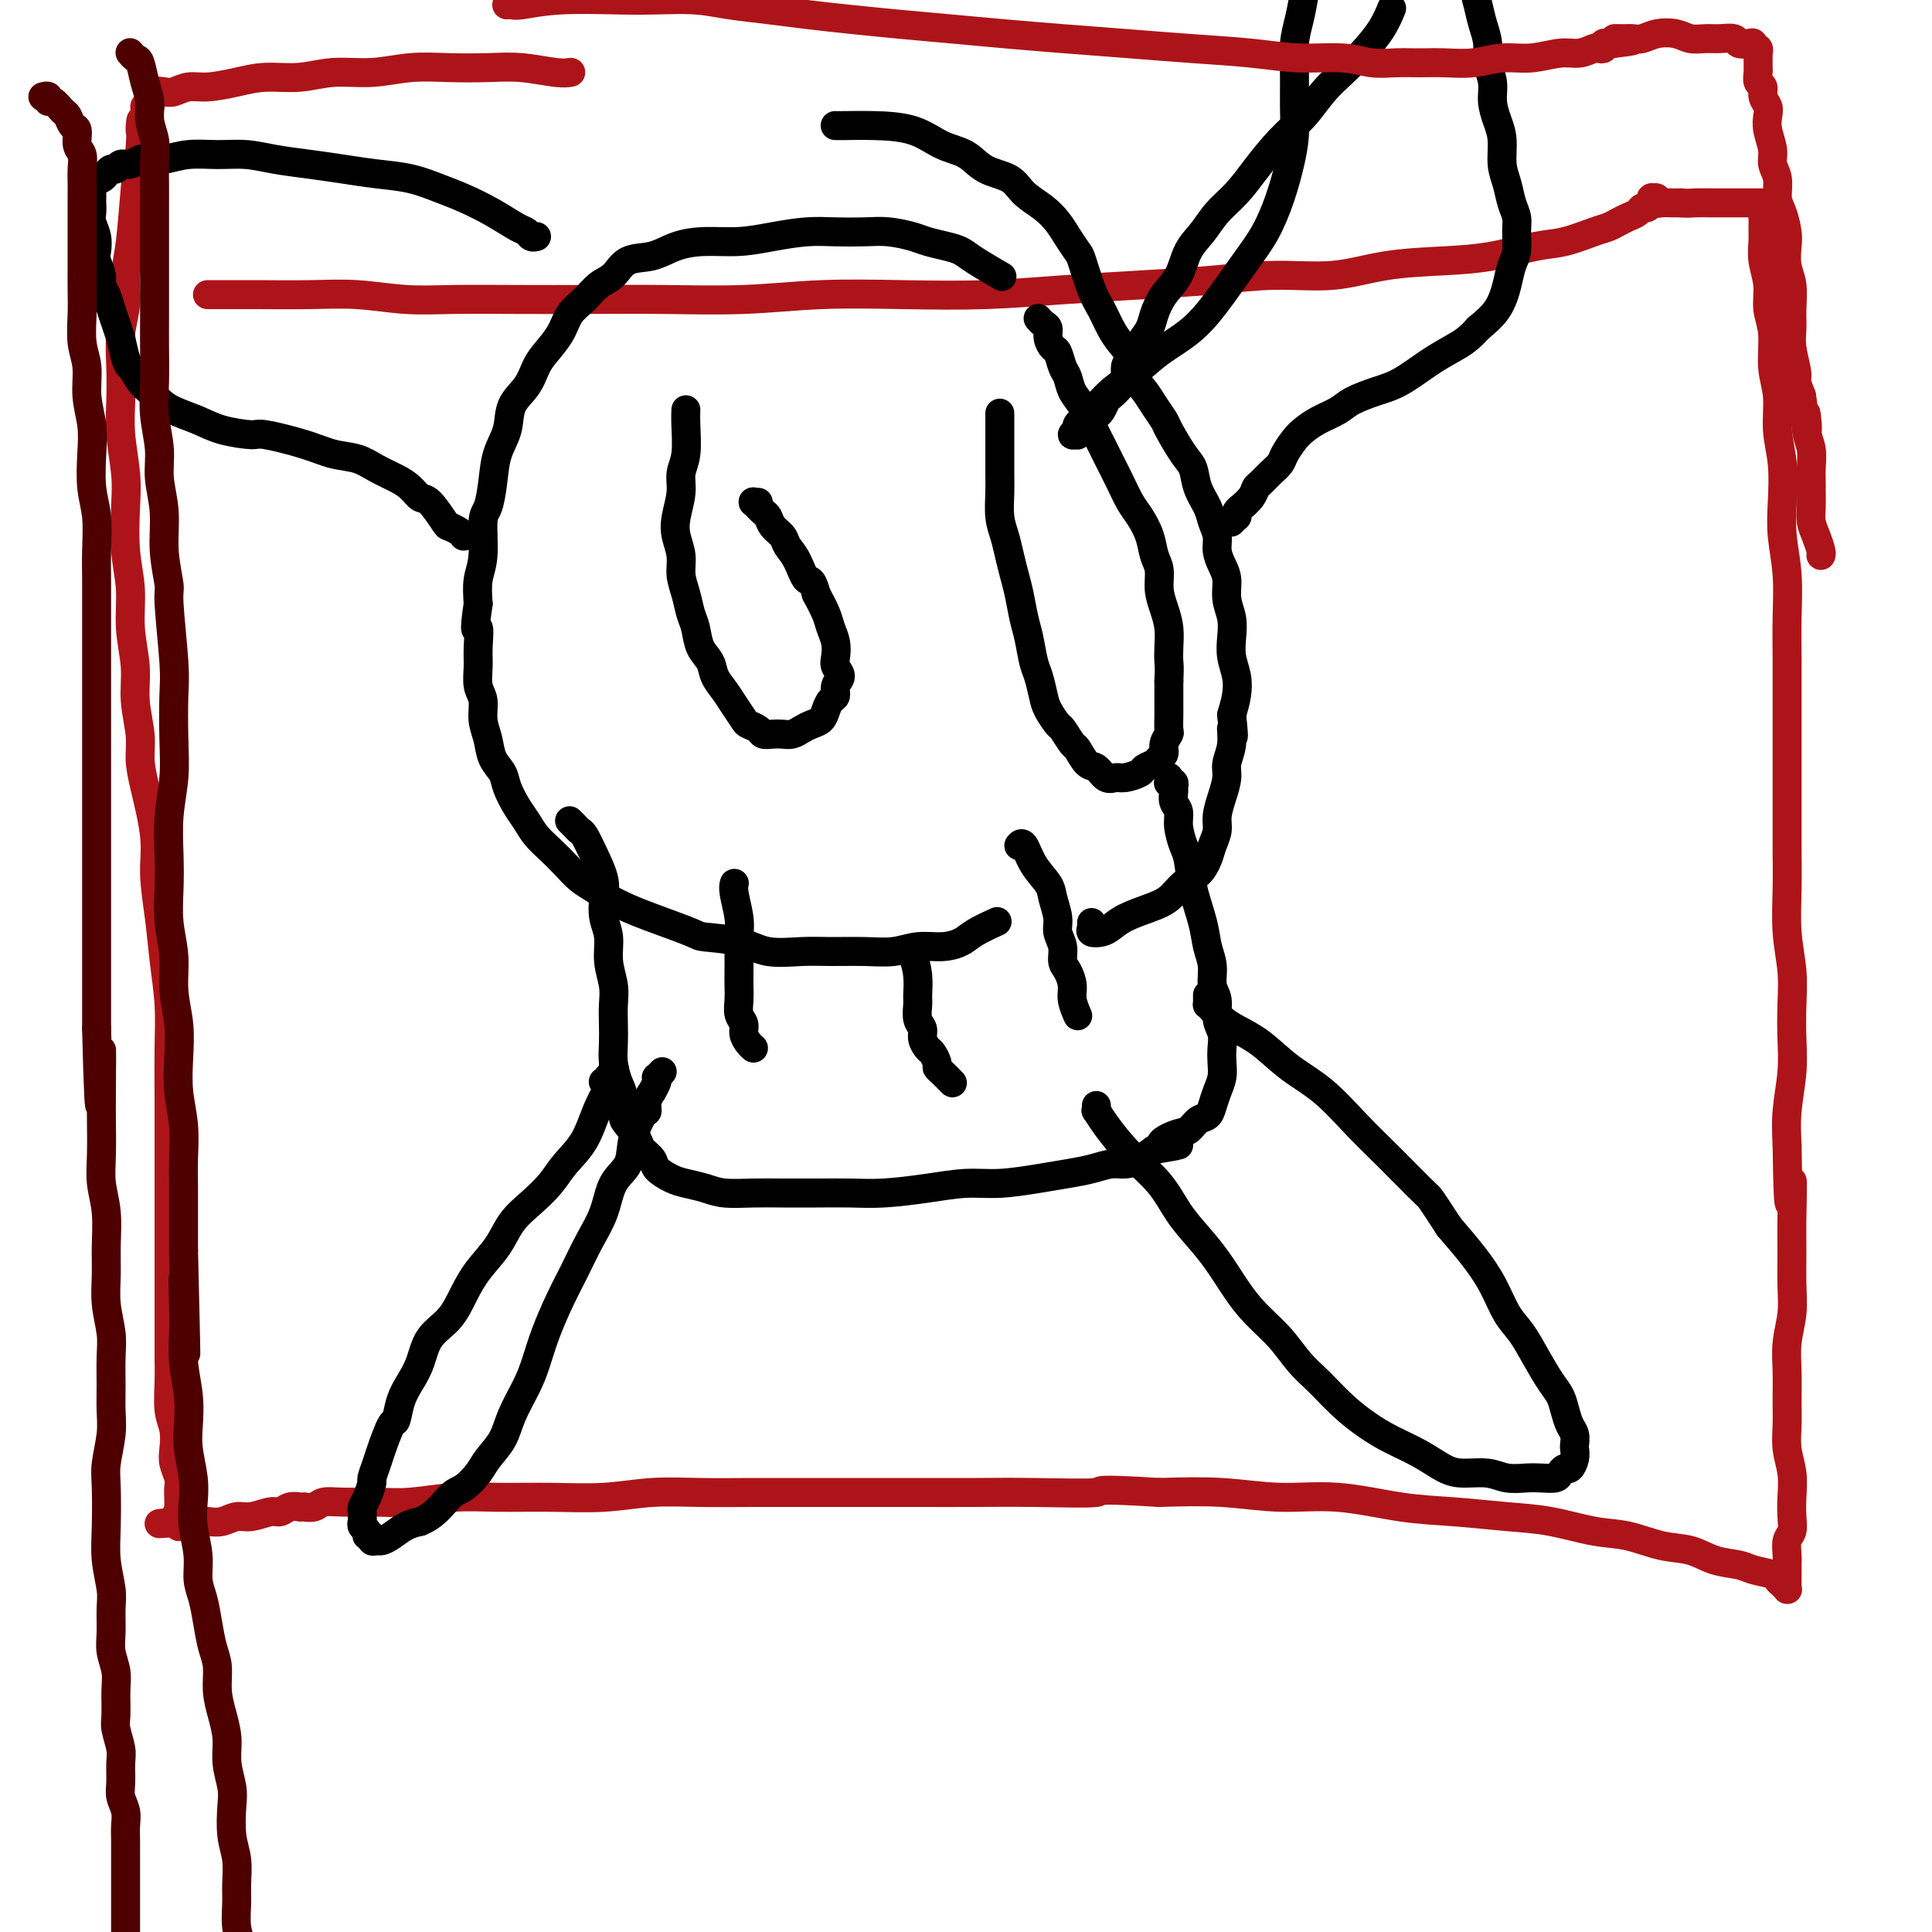 <svg viewBox='0 0 400 400' version='1.1' xmlns='http://www.w3.org/2000/svg' xmlns:xlink='http://www.w3.org/1999/xlink'><g fill='none' stroke='rgb(173,20,25)' stroke-width='6' stroke-linecap='round' stroke-linejoin='round'><path d='M43,61c0.014,-0.000 0.028,-0.000 0,0c-0.028,0.000 -0.097,0.000 0,0c0.097,-0.000 0.360,-0.001 1,0c0.640,0.001 1.658,0.004 3,0c1.342,-0.004 3.007,-0.015 6,0c2.993,0.015 7.315,0.057 11,0c3.685,-0.057 6.734,-0.211 10,0c3.266,0.211 6.749,0.788 10,1c3.251,0.212 6.270,0.058 10,0c3.730,-0.058 8.170,-0.019 13,0c4.830,0.019 10.051,0.019 15,0c4.949,-0.019 9.625,-0.057 15,0c5.375,0.057 11.448,0.208 17,0c5.552,-0.208 10.582,-0.777 16,-1c5.418,-0.223 11.224,-0.101 17,0c5.776,0.101 11.523,0.180 17,0c5.477,-0.180 10.684,-0.621 16,-1c5.316,-0.379 10.741,-0.697 16,-1c5.259,-0.303 10.353,-0.592 15,-1c4.647,-0.408 8.847,-0.934 13,-1c4.153,-0.066 8.259,0.329 12,0c3.741,-0.329 7.117,-1.383 11,-2c3.883,-0.617 8.272,-0.799 12,-1c3.728,-0.201 6.795,-0.421 10,-1c3.205,-0.579 6.550,-1.517 9,-2c2.450,-0.483 4.007,-0.511 6,-1c1.993,-0.489 4.421,-1.440 6,-2c1.579,-0.560 2.307,-0.728 3,-1c0.693,-0.272 1.351,-0.646 2,-1c0.649,-0.354 1.288,-0.687 2,-1c0.712,-0.313 1.497,-0.606 2,-1c0.503,-0.394 0.723,-0.889 1,-1c0.277,-0.111 0.610,0.163 1,0c0.390,-0.163 0.835,-0.761 1,-1c0.165,-0.239 0.048,-0.118 0,0c-0.048,0.118 -0.028,0.231 0,0c0.028,-0.231 0.062,-0.808 0,-1c-0.062,-0.192 -0.221,0.001 0,0c0.221,-0.001 0.822,-0.196 1,0c0.178,0.196 -0.066,0.785 0,1c0.066,0.215 0.441,0.058 1,0c0.559,-0.058 1.303,-0.017 2,0c0.697,0.017 1.349,0.008 2,0'/><path d='M348,42c1.447,0.155 2.065,0.041 3,0c0.935,-0.041 2.186,-0.011 3,0c0.814,0.011 1.191,0.003 2,0c0.809,-0.003 2.049,-0.001 3,0c0.951,0.001 1.614,0.000 2,0c0.386,-0.000 0.495,-0.000 1,0c0.505,0.000 1.407,0.000 2,0c0.593,-0.000 0.877,-0.000 1,0c0.123,0.000 0.086,0.000 0,0c-0.086,-0.000 -0.219,-0.001 0,0c0.219,0.001 0.792,0.003 1,0c0.208,-0.003 0.052,-0.012 0,0c-0.052,0.012 0.000,0.044 0,0c-0.000,-0.044 -0.053,-0.164 0,0c0.053,0.164 0.211,0.613 0,1c-0.211,0.387 -0.790,0.714 -1,1c-0.210,0.286 -0.052,0.533 0,1c0.052,0.467 -0.001,1.156 0,2c0.001,0.844 0.057,1.843 0,3c-0.057,1.157 -0.227,2.472 0,4c0.227,1.528 0.849,3.270 1,5c0.151,1.730 -0.171,3.448 0,5c0.171,1.552 0.834,2.940 1,5c0.166,2.060 -0.166,4.794 0,7c0.166,2.206 0.828,3.886 1,6c0.172,2.114 -0.146,4.662 0,7c0.146,2.338 0.757,4.464 1,7c0.243,2.536 0.118,5.481 0,8c-0.118,2.519 -0.228,4.613 0,7c0.228,2.387 0.793,5.066 1,8c0.207,2.934 0.055,6.123 0,9c-0.055,2.877 -0.015,5.443 0,8c0.015,2.557 0.004,5.104 0,8c-0.004,2.896 -0.001,6.140 0,9c0.001,2.860 -0.001,5.336 0,8c0.001,2.664 0.004,5.515 0,8c-0.004,2.485 -0.015,4.602 0,7c0.015,2.398 0.056,5.077 0,8c-0.056,2.923 -0.210,6.092 0,9c0.210,2.908 0.785,5.556 1,8c0.215,2.444 0.072,4.682 0,7c-0.072,2.318 -0.071,4.714 0,7c0.071,2.286 0.211,4.462 0,7c-0.211,2.538 -0.775,5.440 -1,8c-0.225,2.560 -0.113,4.780 0,7'/><path d='M370,237c0.227,19.731 0.794,10.057 1,8c0.206,-2.057 0.051,3.501 0,7c-0.051,3.499 0.000,4.937 0,7c-0.000,2.063 -0.053,4.750 0,7c0.053,2.250 0.211,4.064 0,6c-0.211,1.936 -0.789,3.994 -1,6c-0.211,2.006 -0.053,3.960 0,6c0.053,2.040 0.000,4.166 0,6c-0.000,1.834 0.052,3.376 0,5c-0.052,1.624 -0.209,3.331 0,5c0.209,1.669 0.784,3.300 1,5c0.216,1.700 0.072,3.471 0,5c-0.072,1.529 -0.072,2.818 0,4c0.072,1.182 0.215,2.257 0,3c-0.215,0.743 -0.790,1.155 -1,2c-0.210,0.845 -0.056,2.125 0,3c0.056,0.875 0.015,1.345 0,2c-0.015,0.655 -0.004,1.495 0,2c0.004,0.505 0.001,0.675 0,1c-0.001,0.325 -0.001,0.805 0,1c0.001,0.195 0.001,0.106 0,0c-0.001,-0.106 -0.004,-0.228 0,0c0.004,0.228 0.015,0.807 0,1c-0.015,0.193 -0.056,-0.000 0,0c0.056,0.000 0.207,0.193 0,0c-0.207,-0.193 -0.774,-0.773 -1,-1c-0.226,-0.227 -0.112,-0.102 0,0c0.112,0.102 0.223,0.182 0,0c-0.223,-0.182 -0.779,-0.625 -1,-1c-0.221,-0.375 -0.108,-0.682 -1,-1c-0.892,-0.318 -2.788,-0.647 -4,-1c-1.212,-0.353 -1.740,-0.728 -3,-1c-1.260,-0.272 -3.253,-0.439 -5,-1c-1.747,-0.561 -3.248,-1.516 -5,-2c-1.752,-0.484 -3.755,-0.497 -6,-1c-2.245,-0.503 -4.732,-1.497 -7,-2c-2.268,-0.503 -4.316,-0.515 -7,-1c-2.684,-0.485 -6.005,-1.444 -9,-2c-2.995,-0.556 -5.664,-0.708 -9,-1c-3.336,-0.292 -7.338,-0.723 -11,-1c-3.662,-0.277 -6.984,-0.400 -11,-1c-4.016,-0.600 -8.726,-1.676 -13,-2c-4.274,-0.324 -8.112,0.105 -12,0c-3.888,-0.105 -7.825,-0.744 -12,-1c-4.175,-0.256 -8.587,-0.128 -13,0'/><path d='M240,309c-14.839,-0.928 -11.438,-0.249 -13,0c-1.562,0.249 -8.089,0.067 -13,0c-4.911,-0.067 -8.206,-0.018 -12,0c-3.794,0.018 -8.086,0.005 -12,0c-3.914,-0.005 -7.449,-0.002 -11,0c-3.551,0.002 -7.117,0.004 -11,0c-3.883,-0.004 -8.085,-0.015 -12,0c-3.915,0.015 -7.545,0.057 -11,0c-3.455,-0.057 -6.734,-0.212 -10,0c-3.266,0.212 -6.518,0.793 -10,1c-3.482,0.207 -7.195,0.041 -11,0c-3.805,-0.041 -7.704,0.042 -11,0c-3.296,-0.042 -5.989,-0.208 -9,0c-3.011,0.208 -6.339,0.792 -9,1c-2.661,0.208 -4.654,0.042 -7,0c-2.346,-0.042 -5.044,0.041 -7,0c-1.956,-0.041 -3.169,-0.207 -4,0c-0.831,0.207 -1.281,0.787 -2,1c-0.719,0.213 -1.708,0.057 -2,0c-0.292,-0.057 0.112,-0.016 0,0c-0.112,0.016 -0.740,0.008 -1,0c-0.260,-0.008 -0.151,-0.017 0,0c0.151,0.017 0.343,0.061 0,0c-0.343,-0.061 -1.221,-0.228 -2,0c-0.779,0.228 -1.457,0.849 -2,1c-0.543,0.151 -0.949,-0.170 -2,0c-1.051,0.170 -2.747,0.829 -4,1c-1.253,0.171 -2.062,-0.147 -3,0c-0.938,0.147 -2.007,0.757 -3,1c-0.993,0.243 -1.912,0.118 -3,0c-1.088,-0.118 -2.344,-0.228 -3,0c-0.656,0.228 -0.711,0.793 -1,1c-0.289,0.207 -0.813,0.056 -1,0c-0.187,-0.056 -0.036,-0.015 0,0c0.036,0.015 -0.043,0.005 0,0c0.043,-0.005 0.208,-0.004 0,0c-0.208,0.004 -0.788,0.011 -1,0c-0.212,-0.011 -0.057,-0.042 0,0c0.057,0.042 0.016,0.155 0,0c-0.016,-0.155 -0.008,-0.577 0,-1'/><path d='M37,315c-8.531,0.817 -1.358,0.360 1,0c2.358,-0.360 -0.100,-0.624 -1,-1c-0.900,-0.376 -0.241,-0.863 0,-1c0.241,-0.137 0.066,0.077 0,0c-0.066,-0.077 -0.021,-0.447 0,-1c0.021,-0.553 0.020,-1.291 0,-2c-0.020,-0.709 -0.057,-1.390 0,-2c0.057,-0.610 0.208,-1.150 0,-2c-0.208,-0.850 -0.774,-2.008 -1,-3c-0.226,-0.992 -0.113,-1.816 0,-3c0.113,-1.184 0.226,-2.728 0,-4c-0.226,-1.272 -0.793,-2.273 -1,-4c-0.207,-1.727 -0.056,-4.179 0,-6c0.056,-1.821 0.015,-3.009 0,-5c-0.015,-1.991 -0.004,-4.783 0,-7c0.004,-2.217 0.001,-3.859 0,-6c-0.001,-2.141 -0.000,-4.782 0,-7c0.000,-2.218 -0.000,-4.015 0,-8c0.000,-3.985 0.001,-10.159 0,-13c-0.001,-2.841 -0.003,-2.350 0,-4c0.003,-1.650 0.012,-5.442 0,-9c-0.012,-3.558 -0.046,-6.883 0,-10c0.046,-3.117 0.172,-6.026 0,-9c-0.172,-2.974 -0.641,-6.013 -1,-9c-0.359,-2.987 -0.608,-5.922 -1,-9c-0.392,-3.078 -0.927,-6.298 -1,-9c-0.073,-2.702 0.316,-4.885 0,-8c-0.316,-3.115 -1.337,-7.163 -2,-10c-0.663,-2.837 -0.966,-4.465 -1,-6c-0.034,-1.535 0.202,-2.978 0,-5c-0.202,-2.022 -0.842,-4.623 -1,-7c-0.158,-2.377 0.168,-4.528 0,-7c-0.168,-2.472 -0.829,-5.263 -1,-8c-0.171,-2.737 0.146,-5.420 0,-8c-0.146,-2.580 -0.757,-5.059 -1,-8c-0.243,-2.941 -0.117,-6.346 0,-9c0.117,-2.654 0.227,-4.557 0,-7c-0.227,-2.443 -0.789,-5.425 -1,-8c-0.211,-2.575 -0.071,-4.743 0,-7c0.071,-2.257 0.075,-4.604 0,-7c-0.075,-2.396 -0.227,-4.841 0,-7c0.227,-2.159 0.834,-4.032 1,-6c0.166,-1.968 -0.110,-4.033 0,-6c0.110,-1.967 0.607,-3.837 1,-7c0.393,-3.163 0.684,-7.618 1,-11c0.316,-3.382 0.658,-5.691 1,-8'/><path d='M29,31c0.554,-9.885 -0.062,-5.096 0,-4c0.062,1.096 0.801,-1.500 1,-3c0.199,-1.500 -0.143,-1.905 0,-2c0.143,-0.095 0.770,0.118 1,0c0.230,-0.118 0.062,-0.568 0,-1c-0.062,-0.432 -0.016,-0.848 0,-1c0.016,-0.152 0.004,-0.041 0,0c-0.004,0.041 -0.001,0.011 0,0c0.001,-0.011 0.001,-0.003 0,0c-0.001,0.003 -0.001,0.000 0,0c0.001,-0.000 0.005,0.001 0,0c-0.005,-0.001 -0.017,-0.004 0,0c0.017,0.004 0.063,0.015 0,0c-0.063,-0.015 -0.236,-0.055 0,0c0.236,0.055 0.881,0.207 1,0c0.119,-0.207 -0.287,-0.773 0,-1c0.287,-0.227 1.268,-0.116 2,0c0.732,0.116 1.214,0.237 2,0c0.786,-0.237 1.874,-0.833 3,-1c1.126,-0.167 2.290,0.095 4,0c1.710,-0.095 3.967,-0.546 6,-1c2.033,-0.454 3.843,-0.910 6,-1c2.157,-0.090 4.661,0.186 7,0c2.339,-0.186 4.515,-0.834 7,-1c2.485,-0.166 5.281,0.151 8,0c2.719,-0.151 5.361,-0.769 8,-1c2.639,-0.231 5.275,-0.076 8,0c2.725,0.076 5.540,0.073 8,0c2.460,-0.073 4.567,-0.215 7,0c2.433,0.215 5.194,0.789 7,1c1.806,0.211 2.659,0.060 3,0c0.341,-0.060 0.171,-0.030 0,0'/></g>
<g fill='none' stroke='rgb(0,0,0)' stroke-width='6' stroke-linecap='round' stroke-linejoin='round'><path d='M207,57c-0.132,-0.076 -0.264,-0.153 0,0c0.264,0.153 0.923,0.535 0,0c-0.923,-0.535 -3.428,-1.989 -5,-3c-1.572,-1.011 -2.212,-1.581 -3,-2c-0.788,-0.419 -1.724,-0.687 -3,-1c-1.276,-0.313 -2.892,-0.672 -4,-1c-1.108,-0.328 -1.708,-0.624 -3,-1c-1.292,-0.376 -3.278,-0.830 -5,-1c-1.722,-0.170 -3.182,-0.056 -5,0c-1.818,0.056 -3.993,0.053 -6,0c-2.007,-0.053 -3.845,-0.156 -6,0c-2.155,0.156 -4.627,0.571 -7,1c-2.373,0.429 -4.649,0.873 -7,1c-2.351,0.127 -4.779,-0.061 -7,0c-2.221,0.061 -4.236,0.372 -6,1c-1.764,0.628 -3.276,1.575 -5,2c-1.724,0.425 -3.659,0.329 -5,1c-1.341,0.671 -2.087,2.111 -3,3c-0.913,0.889 -1.991,1.228 -3,2c-1.009,0.772 -1.947,1.976 -3,3c-1.053,1.024 -2.220,1.866 -3,3c-0.780,1.134 -1.172,2.560 -2,4c-0.828,1.440 -2.090,2.895 -3,4c-0.910,1.105 -1.466,1.862 -2,3c-0.534,1.138 -1.046,2.659 -2,4c-0.954,1.341 -2.349,2.503 -3,4c-0.651,1.497 -0.557,3.331 -1,5c-0.443,1.669 -1.424,3.174 -2,5c-0.576,1.826 -0.746,3.975 -1,6c-0.254,2.025 -0.590,3.927 -1,5c-0.410,1.073 -0.893,1.319 -1,3c-0.107,1.681 0.164,4.799 0,7c-0.164,2.201 -0.761,3.486 -1,5c-0.239,1.514 -0.119,3.257 0,5'/><path d='M99,125c-1.082,7.283 -0.286,4.989 0,5c0.286,0.011 0.062,2.326 0,4c-0.062,1.674 0.039,2.705 0,4c-0.039,1.295 -0.219,2.853 0,4c0.219,1.147 0.836,1.882 1,3c0.164,1.118 -0.126,2.619 0,4c0.126,1.381 0.666,2.642 1,4c0.334,1.358 0.460,2.814 1,4c0.540,1.186 1.495,2.102 2,3c0.505,0.898 0.561,1.776 1,3c0.439,1.224 1.261,2.792 2,4c0.739,1.208 1.394,2.057 2,3c0.606,0.943 1.163,1.982 2,3c0.837,1.018 1.956,2.016 3,3c1.044,0.984 2.015,1.955 3,3c0.985,1.045 1.984,2.166 3,3c1.016,0.834 2.048,1.383 3,2c0.952,0.617 1.822,1.303 3,2c1.178,0.697 2.663,1.404 4,2c1.337,0.596 2.525,1.081 5,2c2.475,0.919 6.236,2.271 8,3c1.764,0.729 1.529,0.837 3,1c1.471,0.163 4.646,0.383 7,1c2.354,0.617 3.885,1.630 6,2c2.115,0.370 4.812,0.095 7,0c2.188,-0.095 3.866,-0.011 6,0c2.134,0.011 4.725,-0.052 7,0c2.275,0.052 4.235,0.219 6,0c1.765,-0.219 3.335,-0.822 5,-1c1.665,-0.178 3.424,0.071 5,0c1.576,-0.071 2.969,-0.462 4,-1c1.031,-0.538 1.701,-1.222 3,-2c1.299,-0.778 3.228,-1.651 4,-2c0.772,-0.349 0.386,-0.175 0,0'/><path d='M173,26c0.026,0.001 0.053,0.001 0,0c-0.053,-0.001 -0.185,-0.004 0,0c0.185,0.004 0.689,0.016 2,0c1.311,-0.016 3.430,-0.061 6,0c2.570,0.061 5.591,0.228 8,1c2.409,0.772 4.205,2.149 6,3c1.795,0.851 3.590,1.175 5,2c1.410,0.825 2.436,2.149 4,3c1.564,0.851 3.664,1.227 5,2c1.336,0.773 1.906,1.941 3,3c1.094,1.059 2.712,2.009 4,3c1.288,0.991 2.246,2.022 3,3c0.754,0.978 1.304,1.902 2,3c0.696,1.098 1.537,2.370 2,3c0.463,0.630 0.546,0.619 1,2c0.454,1.381 1.277,4.154 2,6c0.723,1.846 1.345,2.766 2,4c0.655,1.234 1.344,2.781 2,4c0.656,1.219 1.277,2.111 2,3c0.723,0.889 1.546,1.776 2,3c0.454,1.224 0.540,2.786 1,4c0.460,1.214 1.296,2.079 2,3c0.704,0.921 1.278,1.897 2,3c0.722,1.103 1.593,2.332 2,3c0.407,0.668 0.351,0.777 1,2c0.649,1.223 2.005,3.562 3,5c0.995,1.438 1.630,1.974 2,3c0.370,1.026 0.477,2.543 1,4c0.523,1.457 1.463,2.855 2,4c0.537,1.145 0.670,2.038 1,3c0.330,0.962 0.858,1.993 1,3c0.142,1.007 -0.102,1.991 0,3c0.102,1.009 0.549,2.044 1,3c0.451,0.956 0.904,1.834 1,3c0.096,1.166 -0.167,2.622 0,4c0.167,1.378 0.763,2.679 1,4c0.237,1.321 0.113,2.663 0,4c-0.113,1.337 -0.216,2.668 0,4c0.216,1.332 0.750,2.666 1,4c0.250,1.334 0.214,2.667 0,4c-0.214,1.333 -0.607,2.667 -1,4'/><path d='M255,148c0.756,7.205 0.147,3.718 0,3c-0.147,-0.718 0.167,1.333 0,3c-0.167,1.667 -0.814,2.949 -1,4c-0.186,1.051 0.091,1.870 0,3c-0.091,1.130 -0.549,2.570 -1,4c-0.451,1.430 -0.897,2.848 -1,4c-0.103,1.152 0.135,2.037 0,3c-0.135,0.963 -0.643,2.005 -1,3c-0.357,0.995 -0.561,1.943 -1,3c-0.439,1.057 -1.111,2.222 -2,3c-0.889,0.778 -1.996,1.168 -3,2c-1.004,0.832 -1.907,2.107 -3,3c-1.093,0.893 -2.377,1.403 -4,2c-1.623,0.597 -3.584,1.282 -5,2c-1.416,0.718 -2.289,1.471 -3,2c-0.711,0.529 -1.262,0.835 -2,1c-0.738,0.165 -1.662,0.189 -2,0c-0.338,-0.189 -0.091,-0.589 0,-1c0.091,-0.411 0.026,-0.832 0,-1c-0.026,-0.168 -0.013,-0.084 0,0'/><path d='M118,170c0.002,0.002 0.003,0.003 0,0c-0.003,-0.003 -0.012,-0.011 0,0c0.012,0.011 0.044,0.042 0,0c-0.044,-0.042 -0.164,-0.158 0,0c0.164,0.158 0.612,0.590 1,1c0.388,0.410 0.717,0.797 1,1c0.283,0.203 0.520,0.220 1,1c0.480,0.780 1.205,2.321 2,4c0.795,1.679 1.662,3.494 2,5c0.338,1.506 0.147,2.703 0,4c-0.147,1.297 -0.250,2.696 0,4c0.250,1.304 0.851,2.515 1,4c0.149,1.485 -0.156,3.243 0,5c0.156,1.757 0.773,3.512 1,5c0.227,1.488 0.064,2.709 0,4c-0.064,1.291 -0.027,2.651 0,4c0.027,1.349 0.045,2.687 0,4c-0.045,1.313 -0.154,2.602 0,4c0.154,1.398 0.570,2.906 1,4c0.430,1.094 0.873,1.773 1,3c0.127,1.227 -0.064,3.000 0,4c0.064,1.000 0.383,1.226 1,2c0.617,0.774 1.534,2.095 2,3c0.466,0.905 0.483,1.394 1,2c0.517,0.606 1.534,1.328 2,2c0.466,0.672 0.380,1.294 1,2c0.620,0.706 1.946,1.496 3,2c1.054,0.504 1.837,0.724 3,1c1.163,0.276 2.707,0.610 4,1c1.293,0.390 2.336,0.836 4,1c1.664,0.164 3.950,0.045 6,0c2.050,-0.045 3.865,-0.015 6,0c2.135,0.015 4.589,0.014 7,0c2.411,-0.014 4.777,-0.041 7,0c2.223,0.041 4.302,0.152 7,0c2.698,-0.152 6.016,-0.566 9,-1c2.984,-0.434 5.634,-0.890 8,-1c2.366,-0.110 4.447,0.124 7,0c2.553,-0.124 5.579,-0.607 8,-1c2.421,-0.393 4.237,-0.696 6,-1c1.763,-0.304 3.472,-0.609 5,-1c1.528,-0.391 2.873,-0.868 4,-1c1.127,-0.132 2.034,0.080 3,0c0.966,-0.080 1.990,-0.451 3,-1c1.010,-0.549 2.005,-1.274 3,-2'/><path d='M239,238c9.037,-1.506 3.629,-0.770 2,-1c-1.629,-0.230 0.519,-1.426 2,-2c1.481,-0.574 2.294,-0.527 3,-1c0.706,-0.473 1.303,-1.466 2,-2c0.697,-0.534 1.493,-0.607 2,-1c0.507,-0.393 0.724,-1.105 1,-2c0.276,-0.895 0.611,-1.972 1,-3c0.389,-1.028 0.832,-2.006 1,-3c0.168,-0.994 0.060,-2.002 0,-3c-0.060,-0.998 -0.073,-1.984 0,-3c0.073,-1.016 0.231,-2.060 0,-3c-0.231,-0.940 -0.850,-1.776 -1,-3c-0.150,-1.224 0.168,-2.835 0,-4c-0.168,-1.165 -0.822,-1.885 -1,-3c-0.178,-1.115 0.121,-2.627 0,-4c-0.121,-1.373 -0.662,-2.607 -1,-4c-0.338,-1.393 -0.473,-2.946 -1,-5c-0.527,-2.054 -1.447,-4.609 -2,-7c-0.553,-2.391 -0.741,-4.618 -1,-6c-0.259,-1.382 -0.591,-1.918 -1,-3c-0.409,-1.082 -0.894,-2.709 -1,-4c-0.106,-1.291 0.169,-2.244 0,-3c-0.169,-0.756 -0.781,-1.313 -1,-2c-0.219,-0.687 -0.045,-1.504 0,-2c0.045,-0.496 -0.041,-0.673 0,-1c0.041,-0.327 0.207,-0.806 0,-1c-0.207,-0.194 -0.788,-0.105 -1,0c-0.212,0.105 -0.057,0.224 0,0c0.057,-0.224 0.015,-0.791 0,-1c-0.015,-0.209 -0.004,-0.060 0,0c0.004,0.060 0.002,0.030 0,0'/><path d='M142,85c0.001,-0.013 0.001,-0.026 0,0c-0.001,0.026 -0.004,0.092 0,0c0.004,-0.092 0.016,-0.343 0,0c-0.016,0.343 -0.060,1.281 0,3c0.060,1.719 0.225,4.220 0,6c-0.225,1.780 -0.841,2.839 -1,4c-0.159,1.161 0.139,2.424 0,4c-0.139,1.576 -0.714,3.463 -1,5c-0.286,1.537 -0.284,2.722 0,4c0.284,1.278 0.850,2.648 1,4c0.150,1.352 -0.116,2.687 0,4c0.116,1.313 0.612,2.606 1,4c0.388,1.394 0.666,2.890 1,4c0.334,1.110 0.722,1.833 1,3c0.278,1.167 0.444,2.776 1,4c0.556,1.224 1.501,2.062 2,3c0.499,0.938 0.552,1.978 1,3c0.448,1.022 1.290,2.028 2,3c0.710,0.972 1.289,1.910 2,3c0.711,1.090 1.556,2.330 2,3c0.444,0.670 0.489,0.768 1,1c0.511,0.232 1.488,0.599 2,1c0.512,0.401 0.560,0.837 1,1c0.440,0.163 1.272,0.055 2,0c0.728,-0.055 1.350,-0.055 2,0c0.650,0.055 1.326,0.167 2,0c0.674,-0.167 1.346,-0.612 2,-1c0.654,-0.388 1.290,-0.719 2,-1c0.710,-0.281 1.496,-0.512 2,-1c0.504,-0.488 0.728,-1.233 1,-2c0.272,-0.767 0.591,-1.557 1,-2c0.409,-0.443 0.908,-0.541 1,-1c0.092,-0.459 -0.223,-1.281 0,-2c0.223,-0.719 0.985,-1.337 1,-2c0.015,-0.663 -0.716,-1.373 -1,-2c-0.284,-0.627 -0.120,-1.171 0,-2c0.120,-0.829 0.197,-1.944 0,-3c-0.197,-1.056 -0.668,-2.054 -1,-3c-0.332,-0.946 -0.523,-1.842 -1,-3c-0.477,-1.158 -1.238,-2.579 -2,-4'/><path d='M169,123c-0.981,-3.727 -1.432,-2.545 -2,-3c-0.568,-0.455 -1.251,-2.545 -2,-4c-0.749,-1.455 -1.562,-2.273 -2,-3c-0.438,-0.727 -0.500,-1.362 -1,-2c-0.500,-0.638 -1.439,-1.280 -2,-2c-0.561,-0.720 -0.742,-1.517 -1,-2c-0.258,-0.483 -0.591,-0.651 -1,-1c-0.409,-0.349 -0.895,-0.878 -1,-1c-0.105,-0.122 0.172,0.163 0,0c-0.172,-0.163 -0.792,-0.776 -1,-1c-0.208,-0.224 -0.004,-0.060 0,0c0.004,0.060 -0.191,0.016 0,0c0.191,-0.016 0.769,-0.005 1,0c0.231,0.005 0.116,0.002 0,0'/><path d='M207,86c0.000,0.010 0.000,0.020 0,0c-0.000,-0.020 -0.000,-0.070 0,0c0.000,0.070 0.000,0.261 0,0c-0.000,-0.261 -0.001,-0.972 0,0c0.001,0.972 0.003,3.628 0,6c-0.003,2.372 -0.012,4.462 0,6c0.012,1.538 0.045,2.526 0,4c-0.045,1.474 -0.167,3.435 0,5c0.167,1.565 0.622,2.733 1,4c0.378,1.267 0.679,2.634 1,4c0.321,1.366 0.663,2.733 1,4c0.337,1.267 0.667,2.435 1,4c0.333,1.565 0.667,3.528 1,5c0.333,1.472 0.666,2.451 1,4c0.334,1.549 0.671,3.666 1,5c0.329,1.334 0.650,1.885 1,3c0.350,1.115 0.728,2.793 1,4c0.272,1.207 0.439,1.942 1,3c0.561,1.058 1.515,2.438 2,3c0.485,0.562 0.500,0.306 1,1c0.500,0.694 1.485,2.337 2,3c0.515,0.663 0.561,0.345 1,1c0.439,0.655 1.271,2.281 2,3c0.729,0.719 1.355,0.529 2,1c0.645,0.471 1.309,1.601 2,2c0.691,0.399 1.407,0.065 2,0c0.593,-0.065 1.062,0.137 2,0c0.938,-0.137 2.347,-0.613 3,-1c0.653,-0.387 0.552,-0.684 1,-1c0.448,-0.316 1.444,-0.652 2,-1c0.556,-0.348 0.671,-0.707 1,-1c0.329,-0.293 0.873,-0.519 1,-1c0.127,-0.481 -0.162,-1.216 0,-2c0.162,-0.784 0.775,-1.617 1,-2c0.225,-0.383 0.060,-0.315 0,-1c-0.060,-0.685 -0.016,-2.122 0,-3c0.016,-0.878 0.004,-1.198 0,-2c-0.004,-0.802 -0.001,-2.086 0,-3c0.001,-0.914 0.001,-1.457 0,-2'/><path d='M242,141c0.158,-3.096 0.052,-3.335 0,-4c-0.052,-0.665 -0.052,-1.757 0,-3c0.052,-1.243 0.154,-2.639 0,-4c-0.154,-1.361 -0.565,-2.688 -1,-4c-0.435,-1.312 -0.893,-2.609 -1,-4c-0.107,-1.391 0.137,-2.874 0,-4c-0.137,-1.126 -0.656,-1.893 -1,-3c-0.344,-1.107 -0.515,-2.553 -1,-4c-0.485,-1.447 -1.285,-2.893 -2,-4c-0.715,-1.107 -1.346,-1.874 -2,-3c-0.654,-1.126 -1.330,-2.612 -2,-4c-0.670,-1.388 -1.335,-2.678 -2,-4c-0.665,-1.322 -1.330,-2.676 -2,-4c-0.670,-1.324 -1.345,-2.618 -2,-4c-0.655,-1.382 -1.289,-2.850 -2,-4c-0.711,-1.150 -1.500,-1.981 -2,-3c-0.500,-1.019 -0.712,-2.226 -1,-3c-0.288,-0.774 -0.651,-1.114 -1,-2c-0.349,-0.886 -0.685,-2.317 -1,-3c-0.315,-0.683 -0.610,-0.618 -1,-1c-0.390,-0.382 -0.875,-1.213 -1,-2c-0.125,-0.787 0.110,-1.531 0,-2c-0.110,-0.469 -0.566,-0.662 -1,-1c-0.434,-0.338 -0.848,-0.822 -1,-1c-0.152,-0.178 -0.044,-0.051 0,0c0.044,0.051 0.022,0.025 0,0'/><path d='M125,224c0.030,0.009 0.060,0.017 0,0c-0.060,-0.017 -0.208,-0.061 0,0c0.208,0.061 0.774,0.226 1,0c0.226,-0.226 0.113,-0.844 0,-1c-0.113,-0.156 -0.227,0.150 0,0c0.227,-0.150 0.795,-0.755 1,-1c0.205,-0.245 0.046,-0.130 0,0c-0.046,0.130 0.022,0.274 0,0c-0.022,-0.274 -0.134,-0.965 0,-1c0.134,-0.035 0.515,0.587 0,2c-0.515,1.413 -1.925,3.616 -3,6c-1.075,2.384 -1.814,4.947 -3,7c-1.186,2.053 -2.819,3.594 -4,5c-1.181,1.406 -1.908,2.675 -3,4c-1.092,1.325 -2.547,2.706 -4,4c-1.453,1.294 -2.905,2.503 -4,4c-1.095,1.497 -1.834,3.284 -3,5c-1.166,1.716 -2.760,3.361 -4,5c-1.240,1.639 -2.128,3.271 -3,5c-0.872,1.729 -1.729,3.557 -3,5c-1.271,1.443 -2.957,2.503 -4,4c-1.043,1.497 -1.444,3.430 -2,5c-0.556,1.570 -1.266,2.777 -2,4c-0.734,1.223 -1.492,2.462 -2,4c-0.508,1.538 -0.767,3.376 -1,4c-0.233,0.624 -0.440,0.035 -1,1c-0.560,0.965 -1.473,3.483 -2,5c-0.527,1.517 -0.667,2.031 -1,3c-0.333,0.969 -0.860,2.392 -1,3c-0.140,0.608 0.106,0.400 0,1c-0.106,0.600 -0.564,2.006 -1,3c-0.436,0.994 -0.850,1.576 -1,2c-0.150,0.424 -0.036,0.691 0,1c0.036,0.309 -0.005,0.661 0,1c0.005,0.339 0.058,0.664 0,1c-0.058,0.336 -0.227,0.682 0,1c0.227,0.318 0.848,0.607 1,1c0.152,0.393 -0.167,0.890 0,1c0.167,0.110 0.820,-0.169 1,0c0.180,0.169 -0.115,0.785 0,1c0.115,0.215 0.638,0.030 1,0c0.362,-0.030 0.561,0.095 1,0c0.439,-0.095 1.118,-0.410 2,-1c0.882,-0.590 1.966,-1.454 3,-2c1.034,-0.546 2.017,-0.773 3,-1'/><path d='M87,315c3.076,-1.205 4.768,-3.718 6,-5c1.232,-1.282 2.006,-1.334 3,-2c0.994,-0.666 2.209,-1.945 3,-3c0.791,-1.055 1.157,-1.887 2,-3c0.843,-1.113 2.165,-2.507 3,-4c0.835,-1.493 1.185,-3.083 2,-5c0.815,-1.917 2.094,-4.160 3,-6c0.906,-1.840 1.439,-3.278 2,-5c0.561,-1.722 1.152,-3.729 2,-6c0.848,-2.271 1.955,-4.806 3,-7c1.045,-2.194 2.028,-4.045 3,-6c0.972,-1.955 1.933,-4.012 3,-6c1.067,-1.988 2.240,-3.906 3,-6c0.760,-2.094 1.108,-4.363 2,-6c0.892,-1.637 2.329,-2.640 3,-4c0.671,-1.360 0.576,-3.076 1,-5c0.424,-1.924 1.366,-4.055 2,-5c0.634,-0.945 0.958,-0.705 1,-1c0.042,-0.295 -0.199,-1.127 0,-2c0.199,-0.873 0.837,-1.788 1,-2c0.163,-0.212 -0.149,0.279 0,0c0.149,-0.279 0.758,-1.329 1,-2c0.242,-0.671 0.116,-0.963 0,-1c-0.116,-0.037 -0.224,0.182 0,0c0.224,-0.182 0.778,-0.766 1,-1c0.222,-0.234 0.111,-0.117 0,0'/><path d='M227,229c-0.001,-0.009 -0.001,-0.018 0,0c0.001,0.018 0.004,0.064 0,0c-0.004,-0.064 -0.016,-0.238 0,0c0.016,0.238 0.058,0.887 0,1c-0.058,0.113 -0.218,-0.309 0,0c0.218,0.309 0.813,1.348 2,3c1.187,1.652 2.967,3.917 5,6c2.033,2.083 4.318,3.985 6,6c1.682,2.015 2.759,4.145 4,6c1.241,1.855 2.646,3.436 4,5c1.354,1.564 2.658,3.111 4,5c1.342,1.889 2.721,4.121 4,6c1.279,1.879 2.459,3.405 4,5c1.541,1.595 3.444,3.259 5,5c1.556,1.741 2.767,3.558 4,5c1.233,1.442 2.489,2.511 4,4c1.511,1.489 3.279,3.400 5,5c1.721,1.600 3.397,2.888 5,4c1.603,1.112 3.135,2.048 5,3c1.865,0.952 4.063,1.919 6,3c1.937,1.081 3.614,2.276 5,3c1.386,0.724 2.481,0.979 4,1c1.519,0.021 3.461,-0.190 5,0c1.539,0.190 2.674,0.780 4,1c1.326,0.220 2.842,0.069 4,0c1.158,-0.069 1.959,-0.055 3,0c1.041,0.055 2.321,0.153 3,0c0.679,-0.153 0.756,-0.556 1,-1c0.244,-0.444 0.654,-0.930 1,-1c0.346,-0.070 0.630,0.276 1,0c0.370,-0.276 0.828,-1.175 1,-2c0.172,-0.825 0.057,-1.575 0,-2c-0.057,-0.425 -0.056,-0.526 0,-1c0.056,-0.474 0.168,-1.322 0,-2c-0.168,-0.678 -0.614,-1.187 -1,-2c-0.386,-0.813 -0.711,-1.929 -1,-3c-0.289,-1.071 -0.542,-2.097 -1,-3c-0.458,-0.903 -1.122,-1.682 -2,-3c-0.878,-1.318 -1.969,-3.176 -3,-5c-1.031,-1.824 -2.000,-3.613 -3,-5c-1.000,-1.387 -2.031,-2.372 -3,-4c-0.969,-1.628 -1.876,-3.900 -3,-6c-1.124,-2.100 -2.464,-4.029 -4,-6c-1.536,-1.971 -3.268,-3.986 -5,-6'/><path d='M300,254c-4.356,-6.663 -3.745,-5.820 -5,-7c-1.255,-1.180 -4.375,-4.381 -7,-7c-2.625,-2.619 -4.754,-4.655 -7,-7c-2.246,-2.345 -4.608,-4.998 -7,-7c-2.392,-2.002 -4.816,-3.352 -7,-5c-2.184,-1.648 -4.130,-3.594 -6,-5c-1.870,-1.406 -3.664,-2.271 -5,-3c-1.336,-0.729 -2.214,-1.323 -3,-2c-0.786,-0.677 -1.478,-1.439 -2,-2c-0.522,-0.561 -0.872,-0.921 -1,-1c-0.128,-0.079 -0.034,0.123 0,0c0.034,-0.123 0.009,-0.572 0,-1c-0.009,-0.428 -0.003,-0.837 0,-1c0.003,-0.163 0.001,-0.082 0,0'/><path d='M288,2c-0.035,0.088 -0.070,0.175 0,0c0.070,-0.175 0.245,-0.614 0,0c-0.245,0.614 -0.910,2.281 -2,4c-1.090,1.719 -2.604,3.490 -4,5c-1.396,1.510 -2.673,2.759 -4,4c-1.327,1.241 -2.703,2.474 -4,4c-1.297,1.526 -2.514,3.345 -4,5c-1.486,1.655 -3.240,3.145 -5,5c-1.760,1.855 -3.525,4.073 -5,6c-1.475,1.927 -2.659,3.562 -4,5c-1.341,1.438 -2.838,2.681 -4,4c-1.162,1.319 -1.989,2.716 -3,4c-1.011,1.284 -2.207,2.454 -3,4c-0.793,1.546 -1.185,3.467 -2,5c-0.815,1.533 -2.053,2.680 -3,4c-0.947,1.320 -1.603,2.815 -2,4c-0.397,1.185 -0.537,2.061 -1,3c-0.463,0.939 -1.250,1.942 -2,3c-0.750,1.058 -1.461,2.171 -2,3c-0.539,0.829 -0.904,1.373 -1,2c-0.096,0.627 0.076,1.338 0,2c-0.076,0.662 -0.402,1.277 -1,2c-0.598,0.723 -1.470,1.556 -2,2c-0.530,0.444 -0.719,0.500 -1,1c-0.281,0.500 -0.654,1.444 -1,2c-0.346,0.556 -0.666,0.723 -1,1c-0.334,0.277 -0.682,0.663 -1,1c-0.318,0.337 -0.607,0.625 -1,1c-0.393,0.375 -0.890,0.836 -1,1c-0.110,0.164 0.168,0.029 0,0c-0.168,-0.029 -0.782,0.046 -1,0c-0.218,-0.046 -0.041,-0.212 0,0c0.041,0.212 -0.056,0.804 0,1c0.056,0.196 0.263,-0.003 0,0c-0.263,0.003 -0.996,0.209 -1,0c-0.004,-0.209 0.722,-0.832 1,-1c0.278,-0.168 0.108,0.118 0,0c-0.108,-0.118 -0.153,-0.640 0,-1c0.153,-0.360 0.503,-0.559 1,-1c0.497,-0.441 1.142,-1.126 2,-2c0.858,-0.874 1.929,-1.937 3,-3'/><path d='M229,82c1.634,-1.743 3.220,-2.601 5,-4c1.780,-1.399 3.754,-3.341 6,-5c2.246,-1.659 4.765,-3.036 7,-5c2.235,-1.964 4.185,-4.516 6,-7c1.815,-2.484 3.495,-4.900 5,-7c1.505,-2.100 2.834,-3.882 4,-6c1.166,-2.118 2.169,-4.571 3,-7c0.831,-2.429 1.490,-4.834 2,-7c0.510,-2.166 0.872,-4.094 1,-6c0.128,-1.906 0.023,-3.790 0,-6c-0.023,-2.210 0.035,-4.748 0,-7c-0.035,-2.252 -0.162,-4.220 0,-6c0.162,-1.780 0.614,-3.371 1,-5c0.386,-1.629 0.707,-3.294 1,-5c0.293,-1.706 0.557,-3.452 1,-5c0.443,-1.548 1.065,-2.898 2,-4c0.935,-1.102 2.183,-1.957 3,-3c0.817,-1.043 1.204,-2.275 2,-3c0.796,-0.725 2.001,-0.942 3,-1c0.999,-0.058 1.790,0.043 3,0c1.210,-0.043 2.838,-0.230 4,0c1.162,0.230 1.858,0.876 3,1c1.142,0.124 2.729,-0.274 4,0c1.271,0.274 2.224,1.220 3,2c0.776,0.780 1.374,1.394 2,2c0.626,0.606 1.281,1.204 2,2c0.719,0.796 1.503,1.791 2,3c0.497,1.209 0.706,2.633 1,4c0.294,1.367 0.671,2.676 1,4c0.329,1.324 0.609,2.664 1,4c0.391,1.336 0.892,2.668 1,4c0.108,1.332 -0.177,2.665 0,4c0.177,1.335 0.817,2.671 1,4c0.183,1.329 -0.092,2.651 0,4c0.092,1.349 0.549,2.724 1,4c0.451,1.276 0.895,2.452 1,4c0.105,1.548 -0.130,3.466 0,5c0.130,1.534 0.624,2.683 1,4c0.376,1.317 0.634,2.802 1,4c0.366,1.198 0.842,2.107 1,3c0.158,0.893 -0.001,1.768 0,3c0.001,1.232 0.160,2.822 0,4c-0.160,1.178 -0.641,1.945 -1,3c-0.359,1.055 -0.597,2.400 -1,4c-0.403,1.600 -0.972,3.457 -2,5c-1.028,1.543 -2.514,2.771 -4,4'/><path d='M306,68c-1.838,2.174 -3.434,3.110 -5,4c-1.566,0.890 -3.103,1.733 -5,3c-1.897,1.267 -4.153,2.958 -6,4c-1.847,1.042 -3.286,1.434 -5,2c-1.714,0.566 -3.705,1.305 -5,2c-1.295,0.695 -1.895,1.345 -3,2c-1.105,0.655 -2.715,1.316 -4,2c-1.285,0.684 -2.245,1.390 -3,2c-0.755,0.610 -1.305,1.123 -2,2c-0.695,0.877 -1.534,2.118 -2,3c-0.466,0.882 -0.557,1.405 -1,2c-0.443,0.595 -1.237,1.263 -2,2c-0.763,0.737 -1.496,1.542 -2,2c-0.504,0.458 -0.780,0.570 -1,1c-0.220,0.430 -0.385,1.177 -1,2c-0.615,0.823 -1.680,1.722 -2,2c-0.320,0.278 0.107,-0.065 0,0c-0.107,0.065 -0.747,0.540 -1,1c-0.253,0.460 -0.119,0.907 0,1c0.119,0.093 0.224,-0.167 0,0c-0.224,0.167 -0.778,0.762 -1,1c-0.222,0.238 -0.111,0.119 0,0'/><path d='M111,49c-0.024,0.007 -0.049,0.015 0,0c0.049,-0.015 0.171,-0.051 0,0c-0.171,0.051 -0.635,0.190 -1,0c-0.365,-0.190 -0.630,-0.708 -1,-1c-0.370,-0.292 -0.844,-0.358 -2,-1c-1.156,-0.642 -2.992,-1.860 -5,-3c-2.008,-1.140 -4.187,-2.203 -6,-3c-1.813,-0.797 -3.259,-1.327 -5,-2c-1.741,-0.673 -3.777,-1.490 -6,-2c-2.223,-0.510 -4.634,-0.715 -7,-1c-2.366,-0.285 -4.686,-0.650 -7,-1c-2.314,-0.350 -4.620,-0.683 -7,-1c-2.380,-0.317 -4.832,-0.617 -7,-1c-2.168,-0.383 -4.051,-0.848 -6,-1c-1.949,-0.152 -3.964,0.011 -6,0c-2.036,-0.011 -4.092,-0.195 -6,0c-1.908,0.195 -3.667,0.769 -5,1c-1.333,0.231 -2.241,0.118 -3,0c-0.759,-0.118 -1.369,-0.243 -2,0c-0.631,0.243 -1.282,0.852 -2,1c-0.718,0.148 -1.501,-0.167 -2,0c-0.499,0.167 -0.712,0.815 -1,1c-0.288,0.185 -0.651,-0.095 -1,0c-0.349,0.095 -0.686,0.564 -1,1c-0.314,0.436 -0.606,0.838 -1,1c-0.394,0.162 -0.890,0.085 -1,0c-0.110,-0.085 0.167,-0.177 0,0c-0.167,0.177 -0.777,0.624 -1,1c-0.223,0.376 -0.060,0.681 0,1c0.060,0.319 0.015,0.651 0,1c-0.015,0.349 -0.000,0.715 0,1c0.000,0.285 -0.014,0.489 0,1c0.014,0.511 0.055,1.329 0,2c-0.055,0.671 -0.207,1.195 0,2c0.207,0.805 0.773,1.893 1,3c0.227,1.107 0.116,2.235 0,3c-0.116,0.765 -0.238,1.166 0,2c0.238,0.834 0.837,2.099 1,3c0.163,0.901 -0.111,1.438 0,2c0.111,0.562 0.607,1.151 1,2c0.393,0.849 0.683,1.959 1,3c0.317,1.041 0.662,2.012 1,3c0.338,0.988 0.669,1.994 1,3'/><path d='M25,70c1.286,5.998 1.501,5.494 2,6c0.499,0.506 1.284,2.022 2,3c0.716,0.978 1.364,1.417 2,2c0.636,0.583 1.260,1.309 2,2c0.740,0.691 1.597,1.346 3,2c1.403,0.654 3.354,1.305 5,2c1.646,0.695 2.988,1.433 5,2c2.012,0.567 4.695,0.963 6,1c1.305,0.037 1.233,-0.285 3,0c1.767,0.285 5.372,1.179 8,2c2.628,0.821 4.279,1.570 6,2c1.721,0.430 3.511,0.539 5,1c1.489,0.461 2.677,1.272 4,2c1.323,0.728 2.782,1.372 4,2c1.218,0.628 2.195,1.239 3,2c0.805,0.761 1.438,1.671 2,2c0.562,0.329 1.054,0.078 2,1c0.946,0.922 2.345,3.018 3,4c0.655,0.982 0.567,0.851 1,1c0.433,0.149 1.386,0.579 2,1c0.614,0.421 0.890,0.835 1,1c0.110,0.165 0.055,0.083 0,0'/></g>
<g fill='none' stroke='rgb(173,20,25)' stroke-width='6' stroke-linecap='round' stroke-linejoin='round'><path d='M105,1c0.002,-0.000 0.004,-0.000 0,0c-0.004,0.000 -0.013,0.001 0,0c0.013,-0.001 0.048,-0.004 0,0c-0.048,0.004 -0.177,0.015 0,0c0.177,-0.015 0.662,-0.056 1,0c0.338,0.056 0.528,0.210 2,0c1.472,-0.210 4.225,-0.785 8,-1c3.775,-0.215 8.573,-0.069 12,0c3.427,0.069 5.484,0.060 8,0c2.516,-0.060 5.492,-0.171 8,0c2.508,0.171 4.550,0.623 7,1c2.450,0.377 5.309,0.678 8,1c2.691,0.322 5.215,0.664 8,1c2.785,0.336 5.831,0.668 9,1c3.169,0.332 6.460,0.666 10,1c3.540,0.334 7.329,0.667 11,1c3.671,0.333 7.224,0.666 11,1c3.776,0.334 7.777,0.668 12,1c4.223,0.332 8.670,0.662 13,1c4.330,0.338 8.544,0.683 13,1c4.456,0.317 9.152,0.607 13,1c3.848,0.393 6.846,0.890 10,1c3.154,0.110 6.463,-0.167 9,0c2.537,0.167 4.302,0.778 6,1c1.698,0.222 3.331,0.055 5,0c1.669,-0.055 3.375,0.000 5,0c1.625,-0.000 3.169,-0.057 5,0c1.831,0.057 3.949,0.226 6,0c2.051,-0.226 4.035,-0.849 6,-1c1.965,-0.151 3.913,0.169 6,0c2.087,-0.169 4.315,-0.829 6,-1c1.685,-0.171 2.829,0.147 4,0c1.171,-0.147 2.370,-0.757 3,-1c0.630,-0.243 0.691,-0.118 1,0c0.309,0.118 0.866,0.228 1,0c0.134,-0.228 -0.157,-0.793 0,-1c0.157,-0.207 0.760,-0.055 1,0c0.240,0.055 0.117,0.015 0,0c-0.117,-0.015 -0.227,-0.004 0,0c0.227,0.004 0.793,0.001 1,0c0.207,-0.001 0.055,-0.000 0,0c-0.055,0.000 -0.015,0.000 0,0c0.015,-0.000 0.004,-0.000 0,0c-0.004,0.000 -0.002,0.000 0,0'/><path d='M334,9c7.927,-0.846 2.745,-0.962 1,-1c-1.745,-0.038 -0.052,0.003 1,0c1.052,-0.003 1.464,-0.050 2,0c0.536,0.050 1.196,0.195 2,0c0.804,-0.195 1.751,-0.732 3,-1c1.249,-0.268 2.801,-0.269 4,0c1.199,0.269 2.047,0.808 3,1c0.953,0.192 2.013,0.038 3,0c0.987,-0.038 1.901,0.041 3,0c1.099,-0.041 2.385,-0.203 3,0c0.615,0.203 0.561,0.771 1,1c0.439,0.229 1.372,0.118 2,0c0.628,-0.118 0.953,-0.243 1,0c0.047,0.243 -0.184,0.852 0,1c0.184,0.148 0.781,-0.167 1,0c0.219,0.167 0.059,0.814 0,1c-0.059,0.186 -0.016,-0.090 0,0c0.016,0.090 0.004,0.545 0,1c-0.004,0.455 -0.001,0.908 0,1c0.001,0.092 -0.001,-0.179 0,0c0.001,0.179 0.004,0.807 0,1c-0.004,0.193 -0.016,-0.047 0,0c0.016,0.047 0.061,0.383 0,1c-0.061,0.617 -0.226,1.516 0,2c0.226,0.484 0.844,0.554 1,1c0.156,0.446 -0.150,1.267 0,2c0.150,0.733 0.757,1.379 1,2c0.243,0.621 0.122,1.218 0,2c-0.122,0.782 -0.244,1.750 0,3c0.244,1.250 0.853,2.784 1,4c0.147,1.216 -0.167,2.114 0,3c0.167,0.886 0.816,1.758 1,3c0.184,1.242 -0.095,2.853 0,4c0.095,1.147 0.565,1.831 1,3c0.435,1.169 0.834,2.822 1,4c0.166,1.178 0.097,1.879 0,3c-0.097,1.121 -0.223,2.661 0,4c0.223,1.339 0.796,2.478 1,4c0.204,1.522 0.040,3.429 0,5c-0.040,1.571 0.045,2.808 0,4c-0.045,1.192 -0.218,2.340 0,4c0.218,1.660 0.828,3.831 1,5c0.172,1.169 -0.094,1.334 0,2c0.094,0.666 0.547,1.833 1,3'/><path d='M373,82c1.635,11.758 1.223,5.654 1,4c-0.223,-1.654 -0.256,1.141 0,3c0.256,1.859 0.801,2.780 1,4c0.199,1.220 0.053,2.739 0,4c-0.053,1.261 -0.011,2.266 0,3c0.011,0.734 -0.007,1.198 0,2c0.007,0.802 0.040,1.942 0,3c-0.040,1.058 -0.154,2.035 0,3c0.154,0.965 0.577,1.918 1,3c0.423,1.082 0.845,2.291 1,3c0.155,0.709 0.044,0.917 0,1c-0.044,0.083 -0.022,0.042 0,0'/></g>
<g fill='none' stroke='rgb(78,0,0)' stroke-width='6' stroke-linecap='round' stroke-linejoin='round'><path d='M27,11c0.002,0.002 0.003,0.004 0,0c-0.003,-0.004 -0.012,-0.015 0,0c0.012,0.015 0.044,0.054 0,0c-0.044,-0.054 -0.166,-0.203 0,0c0.166,0.203 0.618,0.756 1,1c0.382,0.244 0.695,0.179 1,1c0.305,0.821 0.604,2.529 1,4c0.396,1.471 0.891,2.707 1,4c0.109,1.293 -0.167,2.645 0,4c0.167,1.355 0.777,2.713 1,4c0.223,1.287 0.060,2.503 0,4c-0.060,1.497 -0.016,3.277 0,5c0.016,1.723 0.004,3.390 0,5c-0.004,1.610 -0.001,3.163 0,5c0.001,1.837 0.001,3.959 0,6c-0.001,2.041 -0.001,3.999 0,6c0.001,2.001 0.004,4.043 0,6c-0.004,1.957 -0.016,3.830 0,6c0.016,2.170 0.061,4.636 0,7c-0.061,2.364 -0.228,4.625 0,7c0.228,2.375 0.850,4.864 1,7c0.150,2.136 -0.171,3.918 0,6c0.171,2.082 0.834,4.465 1,7c0.166,2.535 -0.166,5.223 0,8c0.166,2.777 0.829,5.644 1,7c0.171,1.356 -0.149,1.203 0,4c0.149,2.797 0.768,8.545 1,12c0.232,3.455 0.076,4.617 0,7c-0.076,2.383 -0.073,5.986 0,9c0.073,3.014 0.215,5.437 0,8c-0.215,2.563 -0.785,5.264 -1,8c-0.215,2.736 -0.073,5.507 0,8c0.073,2.493 0.076,4.710 0,7c-0.076,2.290 -0.230,4.655 0,7c0.230,2.345 0.845,4.670 1,7c0.155,2.330 -0.151,4.666 0,7c0.151,2.334 0.758,4.668 1,7c0.242,2.332 0.117,4.662 0,7c-0.117,2.338 -0.228,4.683 0,7c0.228,2.317 0.793,4.607 1,7c0.207,2.393 0.055,4.889 0,7c-0.055,2.111 -0.015,3.838 0,6c0.015,2.162 0.004,4.761 0,7c-0.004,2.239 -0.002,4.120 0,6'/><path d='M38,259c0.929,37.499 0.253,16.248 0,9c-0.253,-7.248 -0.082,-0.491 0,3c0.082,3.491 0.073,3.716 0,5c-0.073,1.284 -0.212,3.627 0,6c0.212,2.373 0.775,4.777 1,7c0.225,2.223 0.112,4.266 0,6c-0.112,1.734 -0.222,3.159 0,5c0.222,1.841 0.777,4.099 1,6c0.223,1.901 0.115,3.445 0,5c-0.115,1.555 -0.238,3.121 0,5c0.238,1.879 0.837,4.071 1,6c0.163,1.929 -0.110,3.596 0,5c0.110,1.404 0.603,2.545 1,4c0.397,1.455 0.697,3.224 1,5c0.303,1.776 0.607,3.559 1,5c0.393,1.441 0.875,2.541 1,4c0.125,1.459 -0.106,3.279 0,5c0.106,1.721 0.551,3.343 1,5c0.449,1.657 0.904,3.349 1,5c0.096,1.651 -0.167,3.262 0,5c0.167,1.738 0.763,3.602 1,5c0.237,1.398 0.116,2.329 0,4c-0.116,1.671 -0.228,4.081 0,6c0.228,1.919 0.797,3.345 1,5c0.203,1.655 0.041,3.537 0,5c-0.041,1.463 0.041,2.505 0,4c-0.041,1.495 -0.203,3.442 0,5c0.203,1.558 0.772,2.728 1,4c0.228,1.272 0.116,2.646 0,4c-0.116,1.354 -0.237,2.687 0,4c0.237,1.313 0.833,2.607 1,4c0.167,1.393 -0.095,2.886 0,4c0.095,1.114 0.548,1.849 1,3c0.452,1.151 0.905,2.717 1,4c0.095,1.283 -0.167,2.284 0,3c0.167,0.716 0.763,1.147 1,2c0.237,0.853 0.116,2.127 0,3c-0.116,0.873 -0.228,1.344 0,2c0.228,0.656 0.797,1.497 1,2c0.203,0.503 0.041,0.668 0,1c-0.041,0.332 0.041,0.831 0,1c-0.041,0.169 -0.203,0.007 0,0c0.203,-0.007 0.772,0.141 1,0c0.228,-0.141 0.114,-0.570 0,-1'/><path d='M56,439c2.333,16.978 0.667,3.422 0,-2c-0.667,-5.422 -0.333,-2.711 0,0'/><path d='M9,20c-0.117,0.034 -0.235,0.069 0,0c0.235,-0.069 0.822,-0.241 1,0c0.178,0.241 -0.055,0.895 0,1c0.055,0.105 0.397,-0.339 1,0c0.603,0.339 1.467,1.460 2,2c0.533,0.540 0.735,0.500 1,1c0.265,0.500 0.593,1.540 1,2c0.407,0.460 0.894,0.340 1,1c0.106,0.660 -0.168,2.098 0,3c0.168,0.902 0.777,1.266 1,2c0.223,0.734 0.060,1.836 0,3c-0.060,1.164 -0.016,2.390 0,3c0.016,0.610 0.004,0.606 0,2c-0.004,1.394 -0.001,4.187 0,6c0.001,1.813 -0.001,2.644 0,4c0.001,1.356 0.004,3.235 0,5c-0.004,1.765 -0.016,3.415 0,5c0.016,1.585 0.061,3.104 0,5c-0.061,1.896 -0.226,4.167 0,6c0.226,1.833 0.844,3.227 1,5c0.156,1.773 -0.151,3.924 0,6c0.151,2.076 0.758,4.077 1,6c0.242,1.923 0.117,3.769 0,6c-0.117,2.231 -0.228,4.846 0,7c0.228,2.154 0.793,3.845 1,6c0.207,2.155 0.055,4.774 0,7c-0.055,2.226 -0.015,4.060 0,6c0.015,1.940 0.004,3.988 0,6c-0.004,2.012 -0.001,3.989 0,6c0.001,2.011 0.000,4.056 0,6c-0.000,1.944 -0.000,3.788 0,6c0.000,2.212 0.000,4.793 0,7c-0.000,2.207 -0.000,4.041 0,6c0.000,1.959 0.000,4.042 0,6c-0.000,1.958 -0.000,3.792 0,6c0.000,2.208 0.000,4.792 0,7c-0.000,2.208 -0.000,4.042 0,6c0.000,1.958 0.000,4.041 0,6c-0.000,1.959 -0.000,3.793 0,6c0.000,2.207 0.000,4.786 0,7c-0.000,2.214 -0.000,4.061 0,6c0.000,1.939 0.000,3.969 0,6'/><path d='M20,213c0.690,28.544 0.916,10.902 1,6c0.084,-4.902 0.026,2.934 0,7c-0.026,4.066 -0.021,4.361 0,6c0.021,1.639 0.059,4.621 0,7c-0.059,2.379 -0.213,4.154 0,6c0.213,1.846 0.793,3.764 1,6c0.207,2.236 0.041,4.791 0,7c-0.041,2.209 0.042,4.071 0,6c-0.042,1.929 -0.208,3.926 0,6c0.208,2.074 0.789,4.226 1,6c0.211,1.774 0.053,3.170 0,5c-0.053,1.830 -0.000,4.092 0,6c0.000,1.908 -0.052,3.460 0,5c0.052,1.540 0.209,3.067 0,5c-0.209,1.933 -0.784,4.271 -1,6c-0.216,1.729 -0.072,2.849 0,5c0.072,2.151 0.072,5.335 0,8c-0.072,2.665 -0.216,4.813 0,7c0.216,2.187 0.794,4.412 1,6c0.206,1.588 0.041,2.537 0,4c-0.041,1.463 0.042,3.438 0,5c-0.042,1.562 -0.208,2.710 0,4c0.208,1.290 0.792,2.723 1,4c0.208,1.277 0.042,2.399 0,4c-0.042,1.601 0.042,3.681 0,5c-0.042,1.319 -0.208,1.875 0,3c0.208,1.125 0.792,2.818 1,4c0.208,1.182 0.042,1.853 0,3c-0.042,1.147 0.041,2.772 0,4c-0.041,1.228 -0.207,2.061 0,3c0.207,0.939 0.788,1.983 1,3c0.212,1.017 0.057,2.006 0,3c-0.057,0.994 -0.015,1.994 0,3c0.015,1.006 0.004,2.017 0,3c-0.004,0.983 -0.001,1.939 0,3c0.001,1.061 0.000,2.228 0,3c-0.000,0.772 -0.000,1.150 0,2c0.000,0.850 0.000,2.172 0,3c-0.000,0.828 -0.000,1.161 0,2c0.000,0.839 0.000,2.183 0,3c-0.000,0.817 -0.000,1.109 0,2c0.000,0.891 0.000,2.383 0,3c-0.000,0.617 -0.000,0.358 0,1c0.000,0.642 0.000,2.183 0,3c-0.000,0.817 -0.000,0.908 0,1'/><path d='M26,410c0.929,30.896 0.253,9.637 0,2c-0.253,-7.637 -0.082,-1.651 0,1c0.082,2.651 0.074,1.967 0,2c-0.074,0.033 -0.216,0.782 0,1c0.216,0.218 0.790,-0.095 1,0c0.210,0.095 0.056,0.599 0,1c-0.056,0.401 -0.015,0.699 0,1c0.015,0.301 0.004,0.607 0,1c-0.004,0.393 -0.001,0.875 0,1c0.001,0.125 0.001,-0.107 0,0c-0.001,0.107 -0.001,0.554 0,1c0.001,0.446 0.004,0.893 0,1c-0.004,0.107 -0.015,-0.126 0,0c0.015,0.126 0.057,0.611 0,1c-0.057,0.389 -0.211,0.682 0,1c0.211,0.318 0.788,0.662 1,1c0.212,0.338 0.061,0.669 0,1c-0.061,0.331 -0.030,0.662 0,1c0.030,0.338 0.061,0.683 0,1c-0.061,0.317 -0.212,0.606 0,1c0.212,0.394 0.788,0.893 1,1c0.212,0.107 0.061,-0.179 0,0c-0.061,0.179 -0.032,0.822 0,1c0.032,0.178 0.068,-0.110 0,0c-0.068,0.110 -0.241,0.618 0,1c0.241,0.382 0.896,0.639 1,1c0.104,0.361 -0.342,0.825 0,1c0.342,0.175 1.472,0.062 2,0c0.528,-0.062 0.454,-0.072 1,0c0.546,0.072 1.712,0.227 3,0c1.288,-0.227 2.696,-0.835 4,-1c1.304,-0.165 2.502,0.113 4,0c1.498,-0.113 3.296,-0.618 5,-1c1.704,-0.382 3.313,-0.642 5,-1c1.687,-0.358 3.451,-0.814 5,-1c1.549,-0.186 2.883,-0.102 4,0c1.117,0.102 2.016,0.224 3,0c0.984,-0.224 2.053,-0.792 3,-1c0.947,-0.208 1.770,-0.056 2,0c0.230,0.056 -0.135,0.015 0,0c0.135,-0.015 0.768,-0.004 1,0c0.232,0.004 0.062,0.001 0,0c-0.062,-0.001 -0.018,-0.000 0,0c0.018,0.000 0.009,0.000 0,0'/><path d='M72,429c6.724,-1.000 2.534,-1.000 1,-1c-1.534,0.000 -0.413,-0.000 0,0c0.413,0.000 0.118,0.000 0,0c-0.118,0.000 -0.059,0.000 0,0'/></g>
<g fill='none' stroke='rgb(0,0,0)' stroke-width='6' stroke-linecap='round' stroke-linejoin='round'><path d='M152,183c0.030,-0.100 0.061,-0.200 0,0c-0.061,0.200 -0.212,0.700 0,2c0.212,1.300 0.789,3.401 1,5c0.211,1.599 0.057,2.696 0,4c-0.057,1.304 -0.016,2.814 0,4c0.016,1.186 0.008,2.047 0,3c-0.008,0.953 -0.017,1.998 0,3c0.017,1.002 0.060,1.960 0,3c-0.060,1.040 -0.223,2.163 0,3c0.223,0.837 0.830,1.387 1,2c0.170,0.613 -0.099,1.288 0,2c0.099,0.712 0.565,1.461 1,2c0.435,0.539 0.839,0.868 1,1c0.161,0.132 0.081,0.066 0,0'/><path d='M188,197c-0.006,-0.002 -0.012,-0.003 0,0c0.012,0.003 0.042,0.011 0,0c-0.042,-0.011 -0.154,-0.040 0,0c0.154,0.040 0.576,0.150 1,1c0.424,0.850 0.850,2.440 1,4c0.150,1.560 0.025,3.089 0,4c-0.025,0.911 0.049,1.204 0,2c-0.049,0.796 -0.221,2.096 0,3c0.221,0.904 0.834,1.412 1,2c0.166,0.588 -0.114,1.257 0,2c0.114,0.743 0.621,1.560 1,2c0.379,0.440 0.631,0.504 1,1c0.369,0.496 0.855,1.425 1,2c0.145,0.575 -0.052,0.795 0,1c0.052,0.205 0.354,0.395 1,1c0.646,0.605 1.635,1.624 2,2c0.365,0.376 0.104,0.107 0,0c-0.104,-0.107 -0.052,-0.054 0,0'/><path d='M211,175c0.001,-0.002 0.003,-0.004 0,0c-0.003,0.004 -0.010,0.013 0,0c0.010,-0.013 0.038,-0.047 0,0c-0.038,0.047 -0.141,0.174 0,0c0.141,-0.174 0.525,-0.651 1,0c0.475,0.651 1.040,2.428 2,4c0.960,1.572 2.314,2.938 3,4c0.686,1.062 0.705,1.822 1,3c0.295,1.178 0.866,2.776 1,4c0.134,1.224 -0.170,2.074 0,3c0.170,0.926 0.815,1.927 1,3c0.185,1.073 -0.090,2.218 0,3c0.090,0.782 0.546,1.201 1,2c0.454,0.799 0.905,1.977 1,3c0.095,1.023 -0.167,1.891 0,3c0.167,1.109 0.762,2.460 1,3c0.238,0.540 0.119,0.270 0,0'/></g>
</svg>